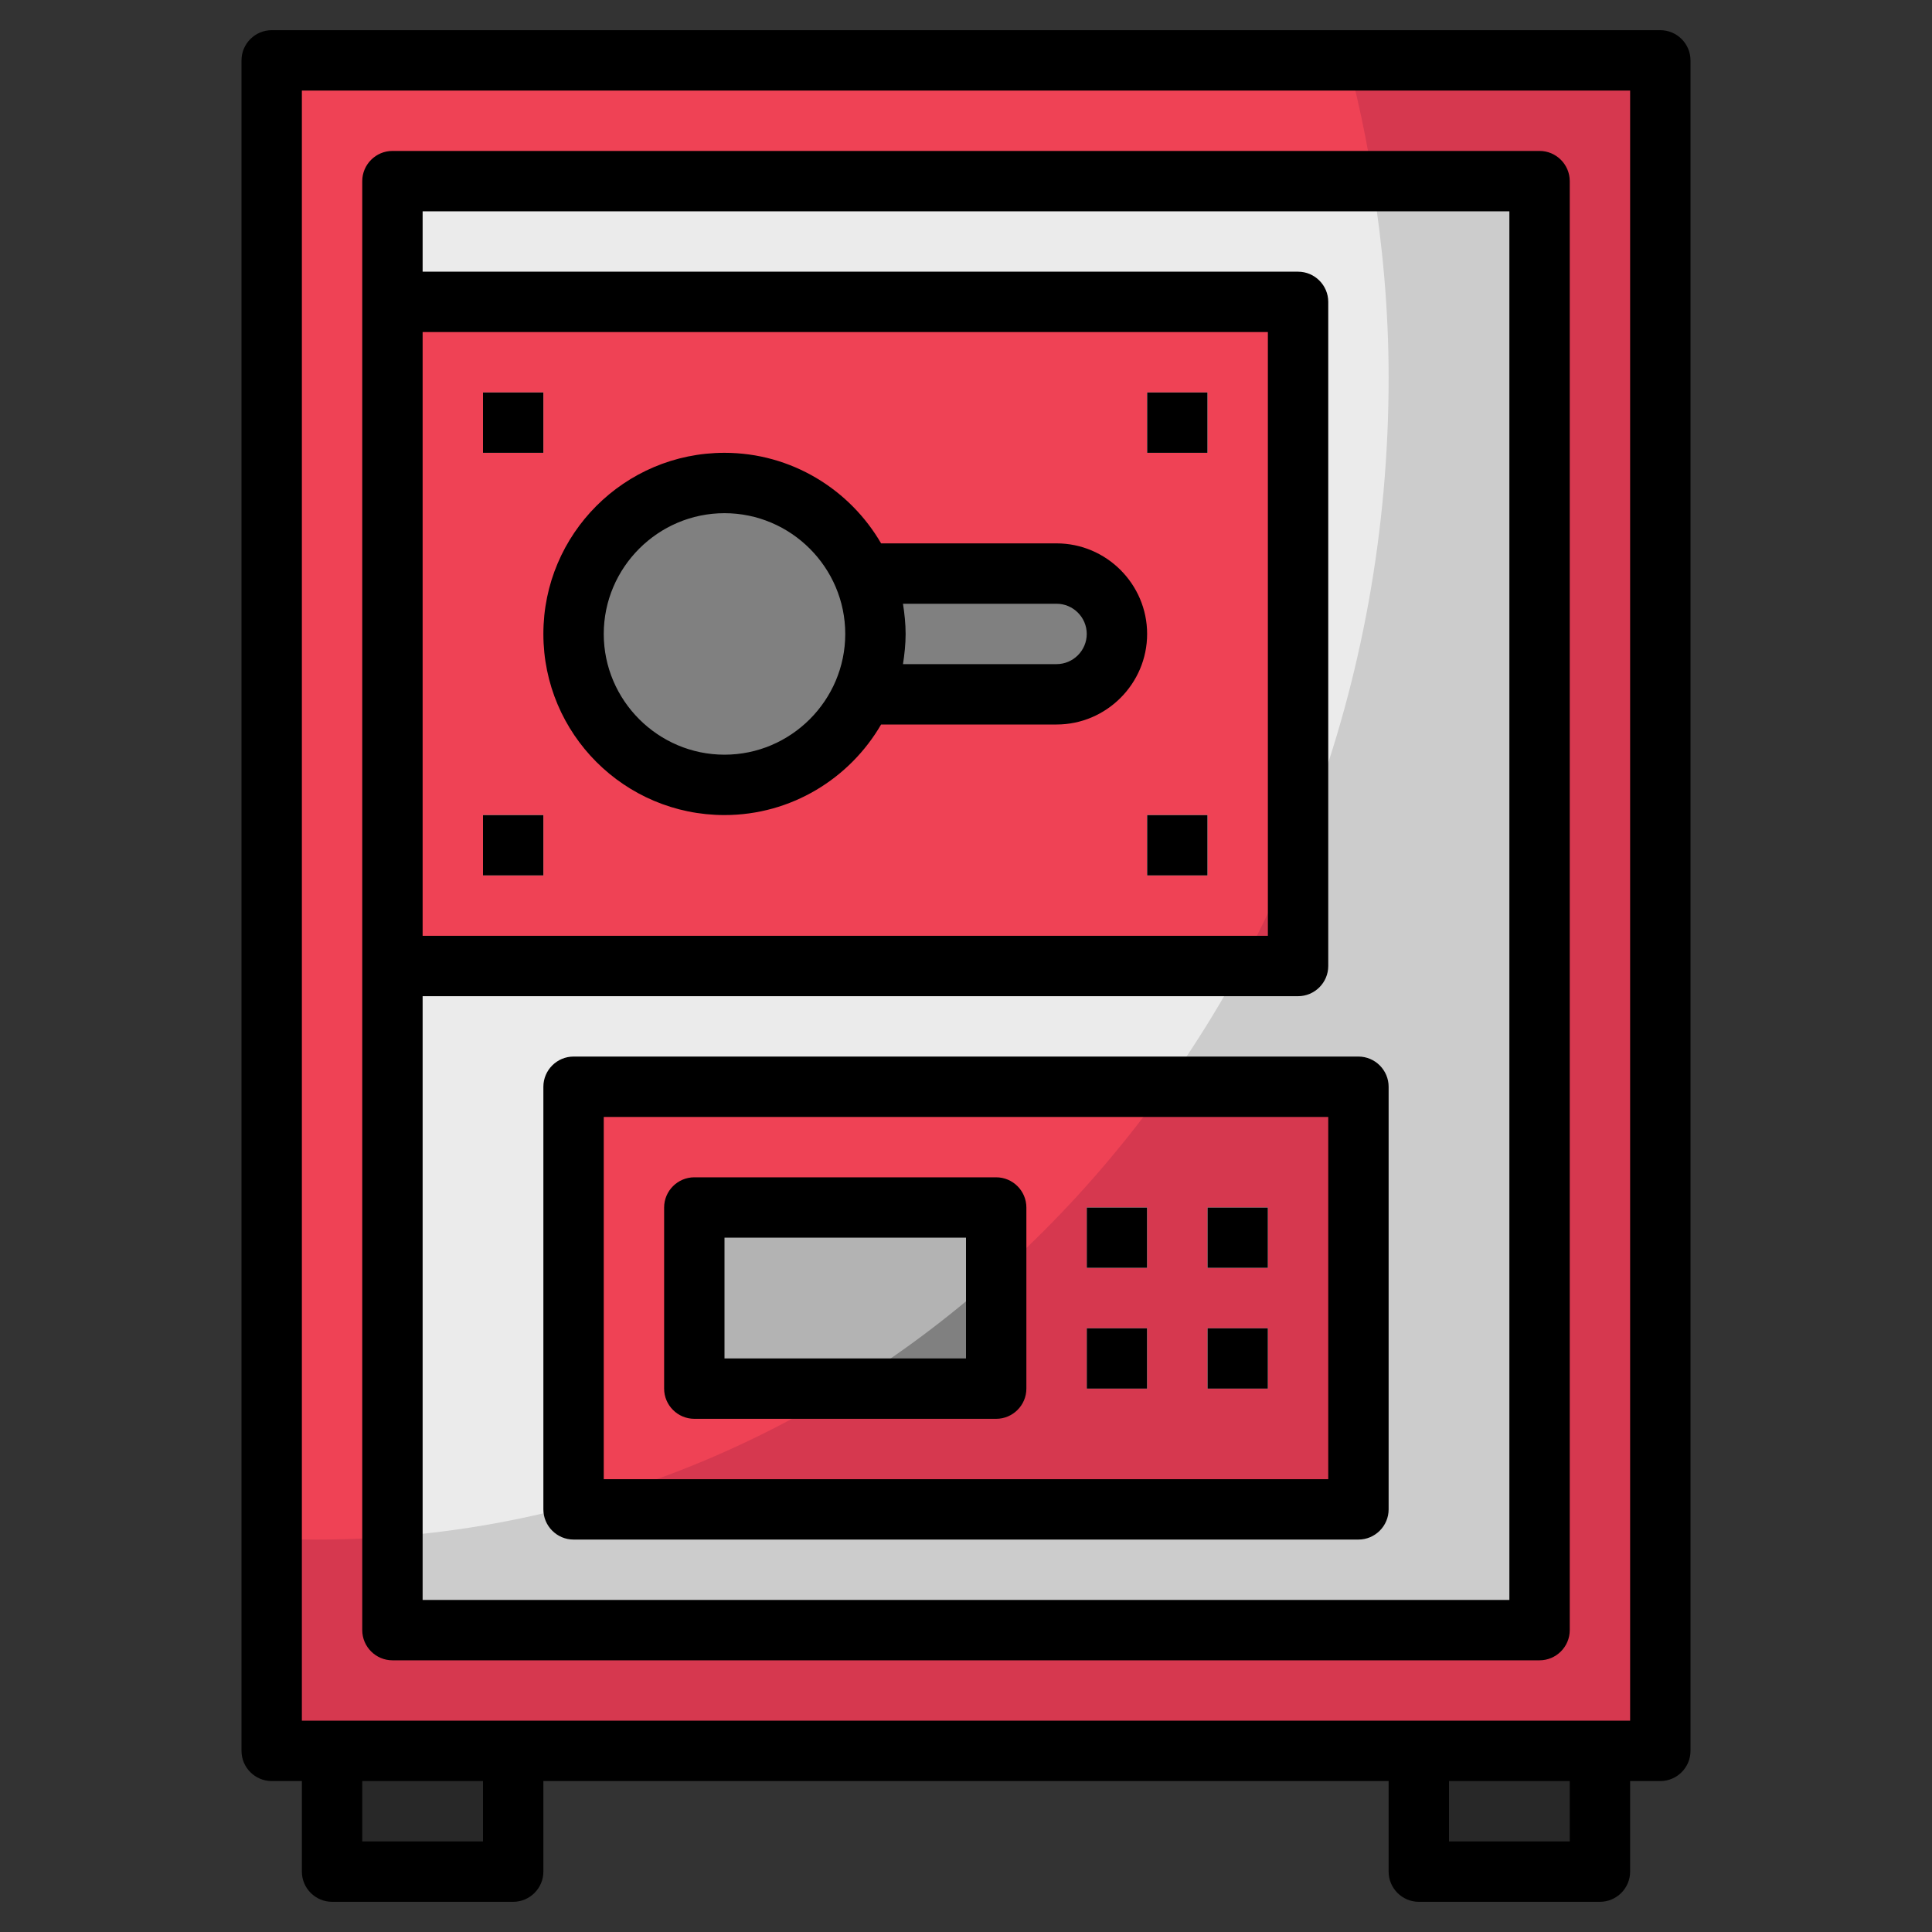 <svg xmlns="http://www.w3.org/2000/svg" xmlns:xlink="http://www.w3.org/1999/xlink" id="Layer_3" x="0px" y="0px" viewBox="0 0 512 512" style="enable-background:new 0 0 512 512;" xml:space="preserve">
<rect x="0" y="0" width="512" height="512" fill="#333333" stroke="none"/>
<style type="text/css">
	.st0{fill:#D6384F;}
	.st1{fill:#EF4255;}
	.st2{fill:#CCCCCC;}
	.st3{fill:#EBEBEB;}
	.st4{fill:#808080;}
	.st5{fill:#B3B3B3;}
	.st6{fill:#282828;}
	.st7{fill:#FFFFFF;}
</style>
<g>
	<path class="st0" d="M72,16h368v448H72V16z"></path>
	<path class="st1" d="M72,407.7c4,0.2,8,0.3,12,0.3c156.8,0,284-137.9,284-308c0-29.1-3.8-57.3-10.8-84H72V407.7z"></path>
	<path class="st2" d="M104,48h304v384H104V48z"></path>
	<path class="st3" d="M104,407.2C251.5,396,368,262.8,368,100c0-17.8-1.6-35.1-4.3-52H104V407.2z"></path>
	<path class="st0" d="M104,80h240v176H104V80z"></path>
	<path class="st1" d="M344,223.9V80H104v176h224.9C334.5,245.7,339.5,235,344,223.9L344,223.9z"></path>
	<path class="st0" d="M152,288h208v112H152V288z"></path>
	<path class="st1" d="M308.9,288H152v110.9C215.3,382.1,270.3,342.2,308.9,288z"></path>
	<path class="st4" d="M184,320h80v48h-80V320z"></path>
	<path class="st5" d="M184,368h39.7c14.3-8.7,27.7-18.8,40.3-30v-18h-80V368z"></path>
	<g>
		<circle class="st4" cx="192" cy="168" r="40"></circle>
		<path class="st4" d="M280,152h-51.4c2.1,4.9,3.4,10.3,3.4,16s-1.2,11.1-3.4,16H280c8.8,0,16-7.2,16-16S288.8,152,280,152z"></path>
		<path class="st6" d="M88,464h48v32H88V464z"></path>
		<path class="st6" d="M376,464h48v32h-48V464z"></path>
	</g>
	<g>
		<path class="st7" d="M304,104h16v16h-16V104z"></path>
	</g>
	<g>
		<path class="st7" d="M304,216h16v16h-16V216z"></path>
	</g>
	<g>
		<path class="st7" d="M128,104h16v16h-16V104z"></path>
	</g>
	<g>
		<path class="st7" d="M128,216h16v16h-16V216z"></path>
	</g>
	<g>
		<path class="st7" d="M288,320h16v16h-16V320z"></path>
	</g>
	<g>
		<path class="st7" d="M320,320h16v16h-16V320z"></path>
	</g>
	<g>
		<path class="st7" d="M288,352h16v16h-16V352z"></path>
	</g>
	<g>
		<path class="st7" d="M320,352h16v16h-16V352z"></path>
	</g>
	<g>
		<path d="M440,8H72c-4.4,0-8,3.6-8,8v448c0,4.4,3.6,8,8,8h8v24c0,4.4,3.6,8,8,8h48c4.4,0,8-3.6,8-8v-24h224v24c0,4.4,3.6,8,8,8h48    c4.4,0,8-3.6,8-8v-24h8c4.4,0,8-3.6,8-8V16C448,11.6,444.4,8,440,8z M128,488H96v-16h32V488z M416,488h-32v-16h32V488z M432,456    H80V24h352V456z"></path>
		<path d="M104,440h304c4.4,0,8-3.6,8-8V48c0-4.4-3.6-8-8-8H104c-4.4,0-8,3.6-8,8v384C96,436.4,99.6,440,104,440z M400,56v368H112    V264h232c4.4,0,8-3.6,8-8V80c0-4.4-3.6-8-8-8H112V56H400z M112,248V88h224v160H112z"></path>
		<path d="M280,144h-46.5c-8.3-14.3-23.8-24-41.5-24c-26.5,0-48,21.5-48,48s21.5,48,48,48c17.7,0,33.2-9.7,41.5-24H280    c13.2,0,24-10.8,24-24S293.2,144,280,144z M192,200c-17.6,0-32-14.4-32-32s14.4-32,32-32s32,14.4,32,32S209.6,200,192,200z     M280,176h-40.7c0.4-2.6,0.7-5.3,0.7-8s-0.3-5.4-0.7-8H280c4.4,0,8,3.6,8,8S284.4,176,280,176z"></path>
		<path d="M304,104h16v16h-16V104z"></path>
		<path d="M304,216h16v16h-16V216z"></path>
		<path d="M128,104h16v16h-16V104z"></path>
		<path d="M128,216h16v16h-16V216z"></path>
		<path d="M144,288v112c0,4.4,3.6,8,8,8h208c4.4,0,8-3.6,8-8V288c0-4.4-3.6-8-8-8H152C147.6,280,144,283.6,144,288z M160,296h192v96    H160V296z"></path>
		<path d="M264,312h-80c-4.4,0-8,3.6-8,8v48c0,4.4,3.6,8,8,8h80c4.4,0,8-3.6,8-8v-48C272,315.6,268.4,312,264,312z M256,360h-64v-32    h64V360z"></path>
		<path d="M288,320h16v16h-16V320z"></path>
		<path d="M320,320h16v16h-16V320z"></path>
		<path d="M288,352h16v16h-16V352z"></path>
		<path d="M320,352h16v16h-16V352z"></path>
	</g>
</g>
</svg>